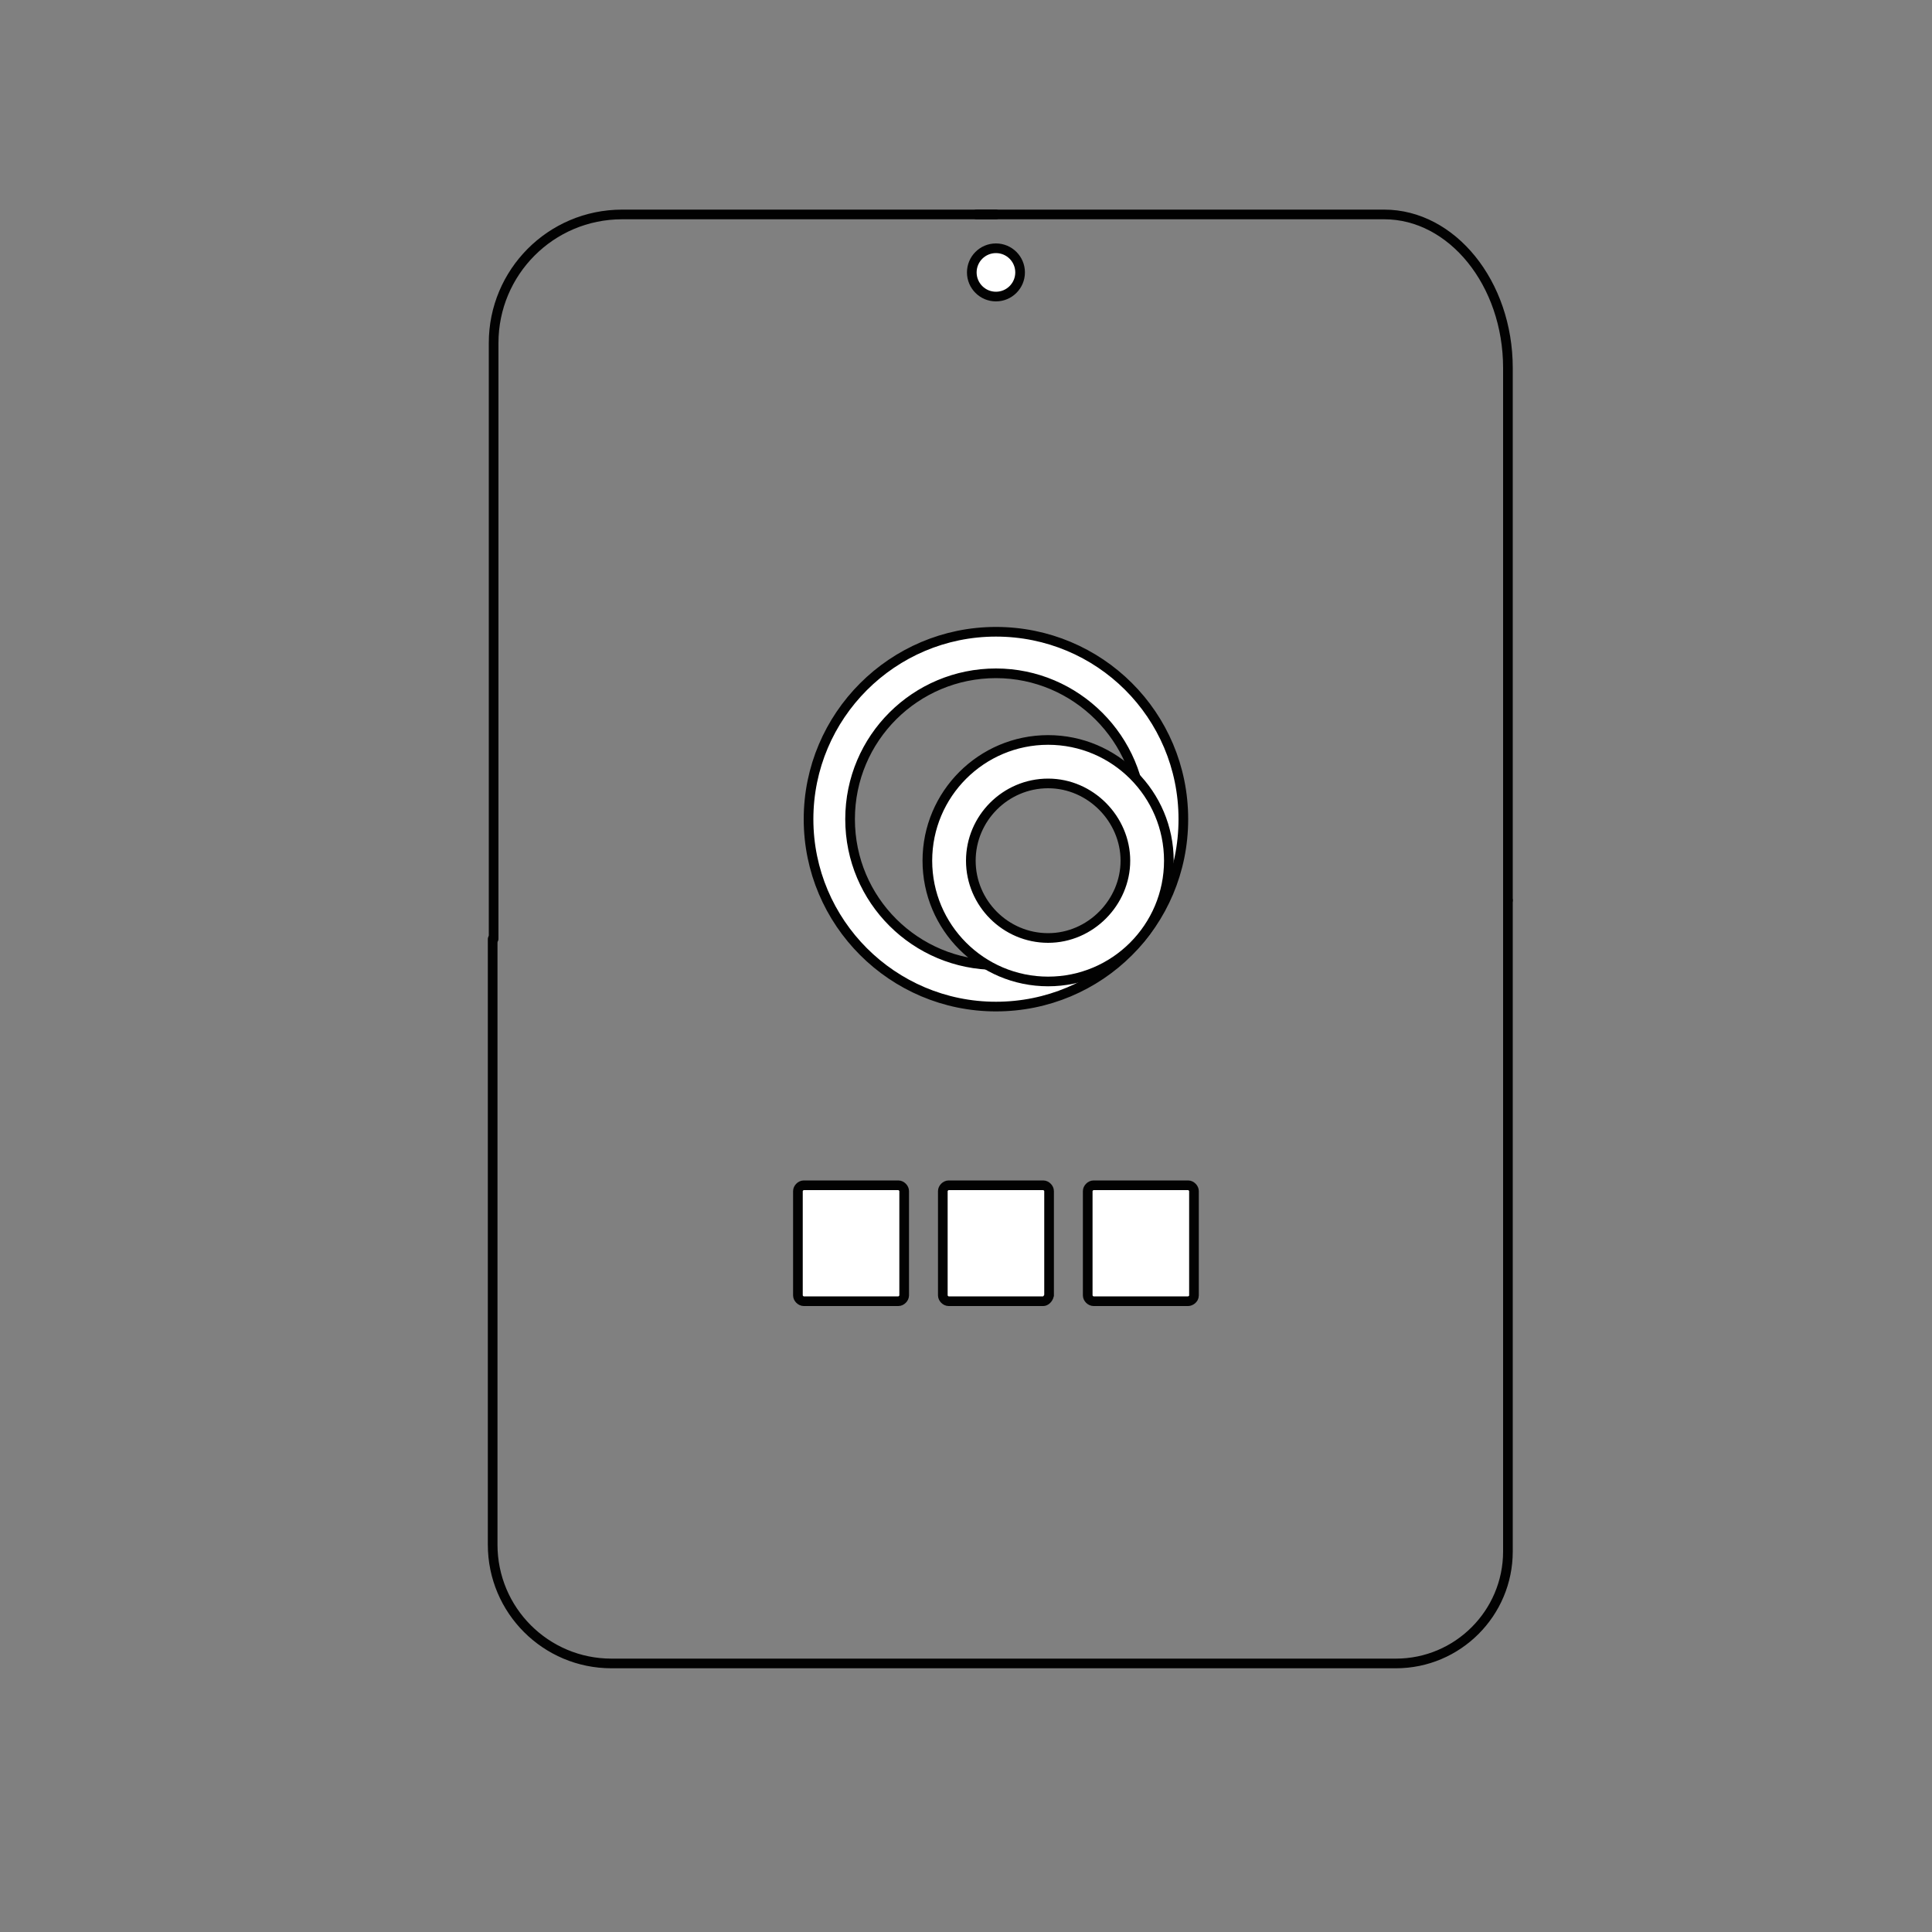 <?xml version="1.0" encoding="UTF-8"?> <svg xmlns="http://www.w3.org/2000/svg" xmlns:xlink="http://www.w3.org/1999/xlink" version="1.1" id="ICONS_V3" x="0px" y="0px" viewBox="0 0 200 200" style="enable-background:new 0 0 200 200;" xml:space="preserve"><rect x="0" y="0" width="200" height="200" fill="#808080" stroke="none"/> <style type="text/css"> .st0{fill:#FFFFFF;stroke:#020202;stroke-miterlimit:10;} .st1{fill:none;stroke:#020202;stroke-linecap:round;stroke-linejoin:round;} </style> <g> <g id="Group_6"> <path id="Path_19" class="st0" d="M122.5,84.8c0,10.8-8.7,19.4-19.4,19.4s-19.4-8.7-19.4-19.4s8.7-19.4,19.4-19.4 S122.5,74,122.5,84.8 M88,84.8c0,8.4,6.8,15.1,15.1,15.1s15.1-6.8,15.1-15.1s-6.8-15.1-15.1-15.1S88,76.4,88,84.8"></path> <path id="Path_20" class="st0" d="M121,89.1c0,6.9-5.6,12.5-12.5,12.5S96,96,96,89.1s5.6-12.5,12.5-12.5l0,0 C115.4,76.6,121,82.2,121,89.1L121,89.1 M100.5,89.1c0,4.4,3.6,8,8,8s8-3.7,8-8s-3.6-8-8-8S100.5,84.7,100.5,89.1"></path> </g> <g id="Group_7"> <path id="Path_21" class="st0" d="M93,134.7h-9.8c-0.3,0-0.6-0.3-0.6-0.6v-10.8c0-0.3,0.3-0.6,0.6-0.6H93c0.3,0,0.6,0.3,0.6,0.6 v10.8C93.6,134.4,93.3,134.7,93,134.7z"></path> <path id="Path_22" class="st0" d="M108,134.7h-9.8c-0.3,0-0.6-0.3-0.6-0.6v-10.8c0-0.3,0.3-0.6,0.6-0.6h9.8c0.3,0,0.6,0.3,0.6,0.6 v10.8C108.5,134.5,108.2,134.7,108,134.7L108,134.7z"></path> <path id="Path_23" class="st0" d="M123,134.7h-9.8c-0.3,0-0.6-0.3-0.6-0.6v-10.8c0-0.3,0.3-0.6,0.6-0.6h9.8c0.3,0,0.6,0.3,0.6,0.6 v10.8C123.6,134.5,123.2,134.7,123,134.7L123,134.7z"></path> </g> </g> <g> <g> <path class="st1" d="M101.1,22.2h42.2c7,0,12.8,7.1,12.8,15.9v55.1"></path> <g> <path class="st1" d="M156.1,93.2v67.4c0,6.4-5.2,11.6-11.6,11.6H63.3c-6.8,0-12.3-5.5-12.3-12.3V97.2"></path> <path class="st1" d="M103.1,22.2H64.4c-7.4,0-13.3,6-13.3,13.3v61.7"></path> </g> </g> <circle class="st0" cx="103.1" cy="28.2" r="2.5"></circle> </g> </svg> 
